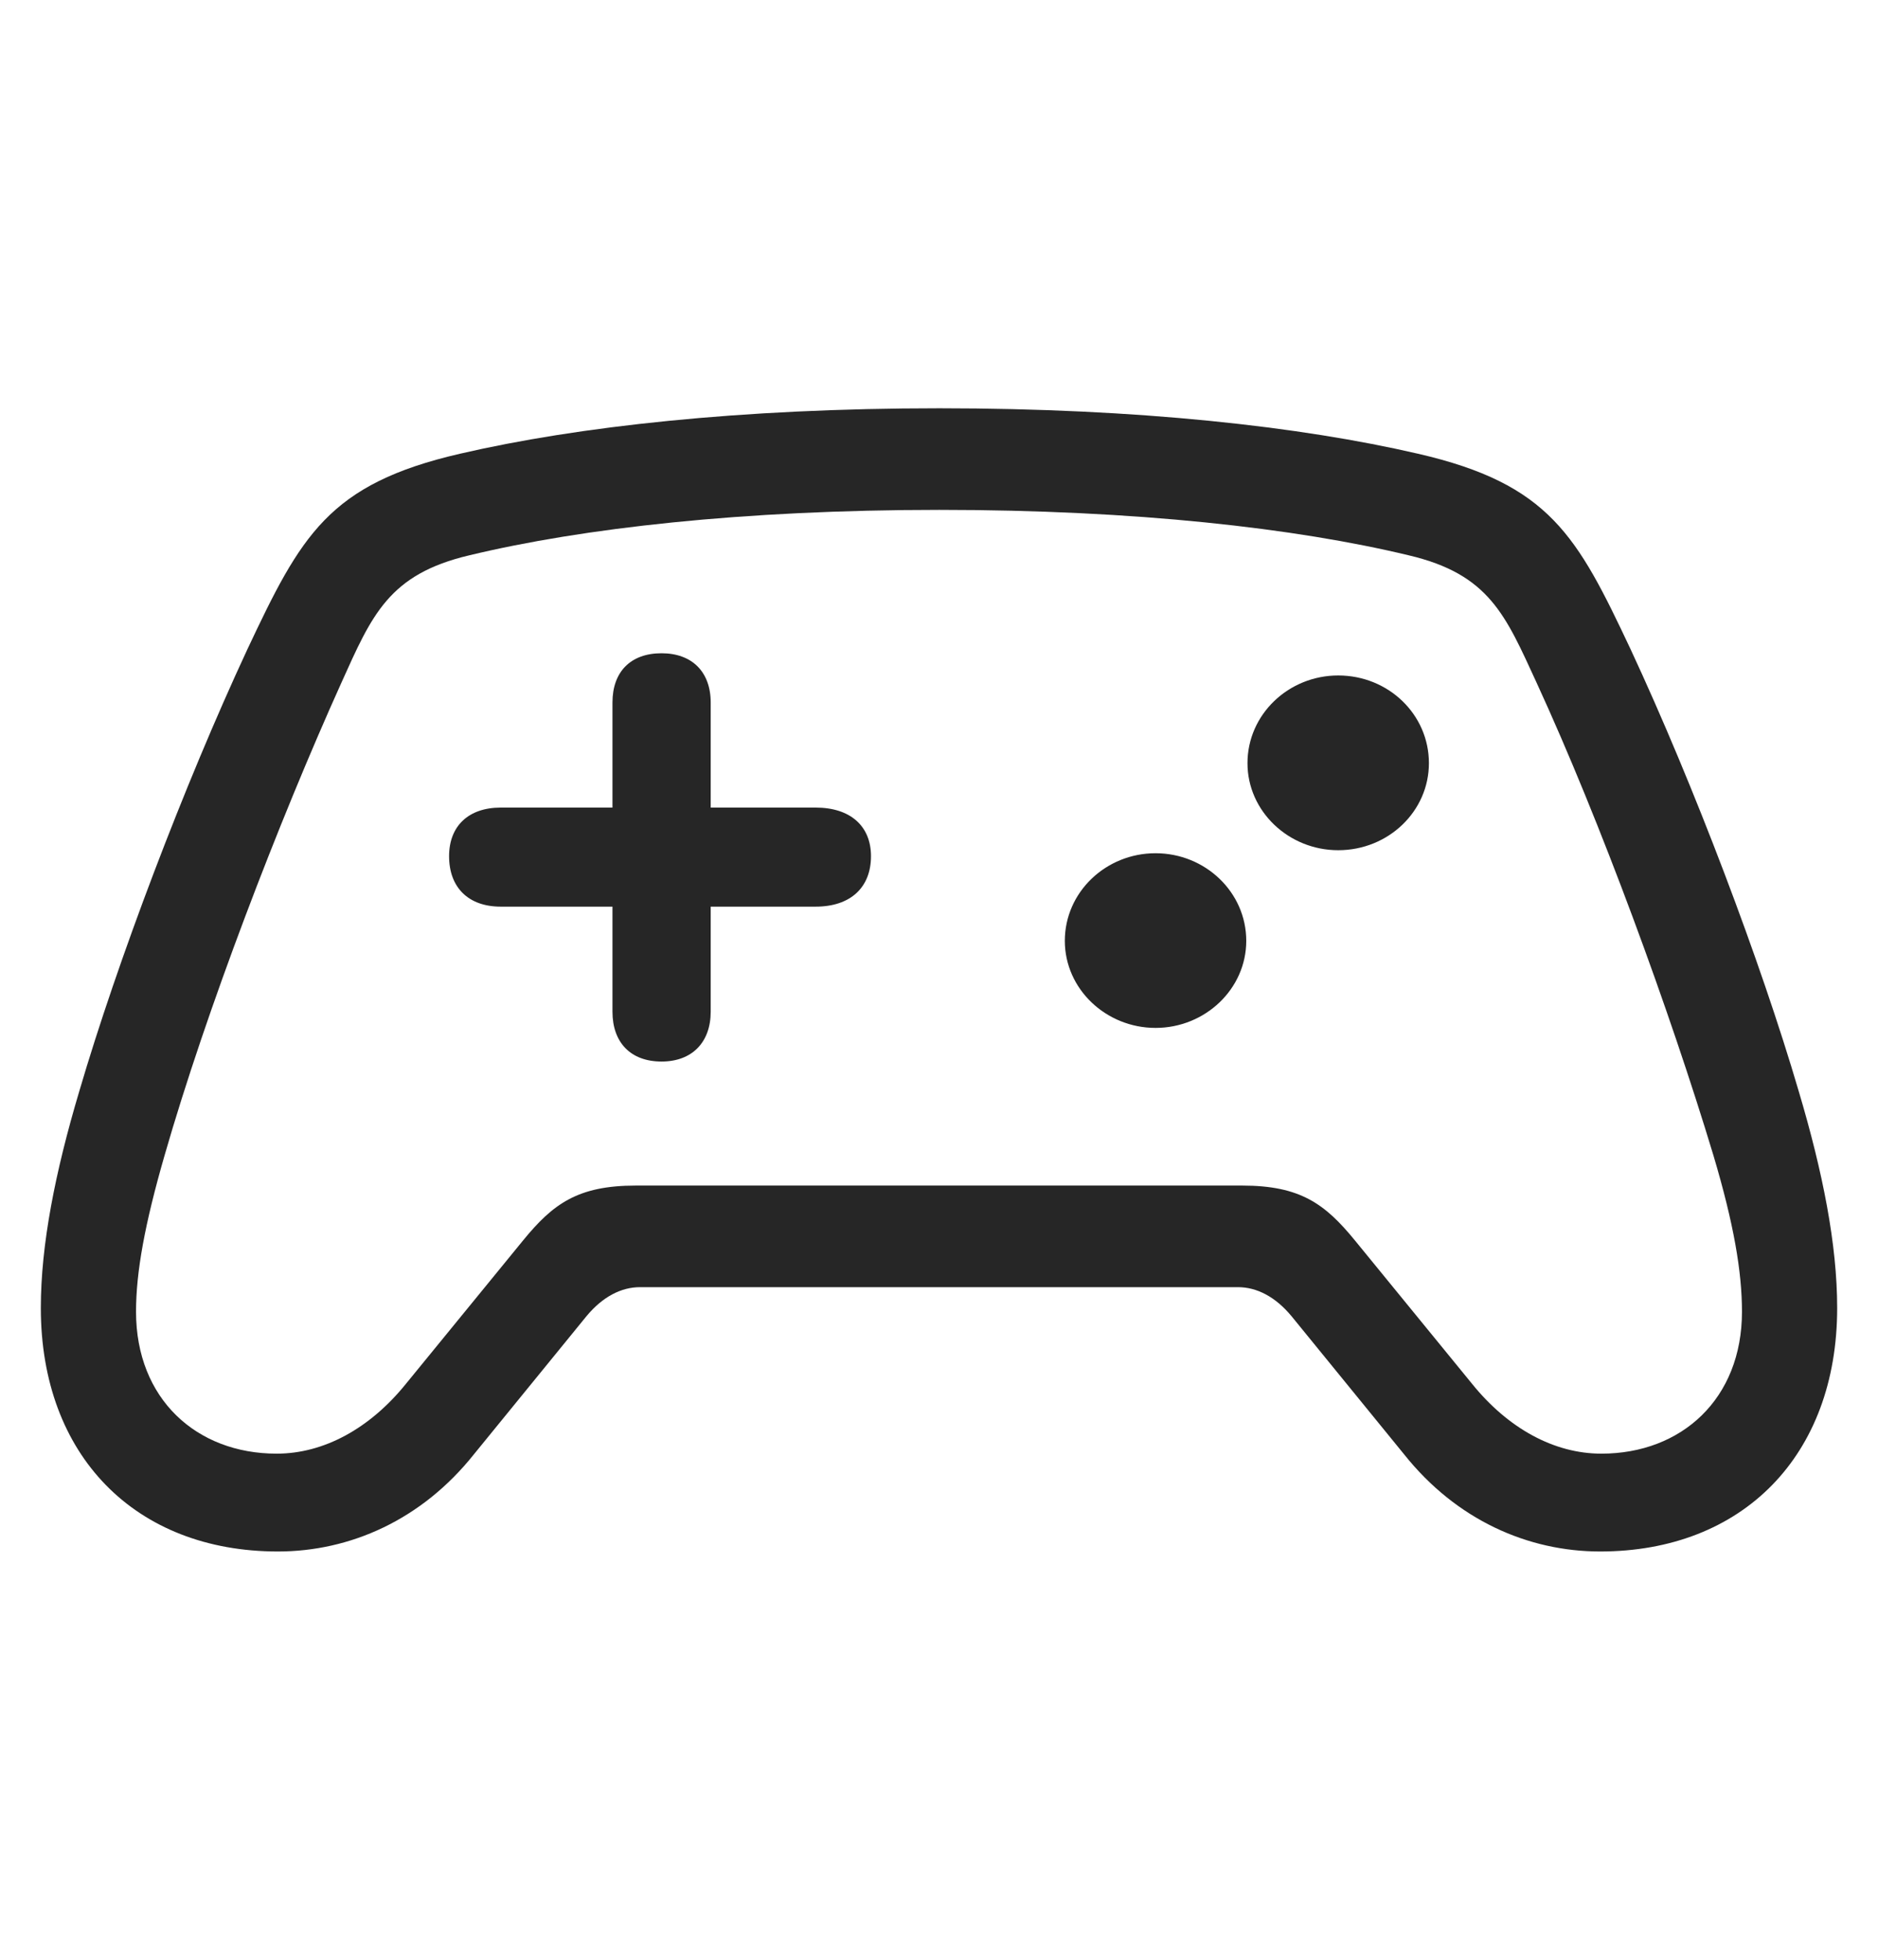 <?xml version="1.0" encoding="UTF-8"?>
<svg width="23px" height="24px" viewBox="0 0 23 24" version="1.1" xmlns="http://www.w3.org/2000/svg" xmlns:xlink="http://www.w3.org/1999/xlink">
    <!-- Generator: Sketch 57.1 (83088) - https://sketch.com -->
    <title>icon-gamepad-off</title>
    <desc>Created with Sketch.</desc>
    <g id="icon-gamepad-off" stroke="none" stroke-width="1" fill="none" fill-rule="evenodd">
        <g id="gamecontroller" transform="translate(0.5, 5)" fill="#000000" fill-rule="nonzero">
            <rect id="Rectangle" opacity="0" x="0" y="0" width="23" height="14"></rect>
            <path d="M0,11.018 C0,12.826 1.158,14 2.903,14 C3.787,14 4.664,13.614 5.304,12.81 L6.683,11.118 C6.881,10.879 7.11,10.763 7.338,10.763 L14.662,10.763 C14.89,10.763 15.119,10.879 15.317,11.118 L16.696,12.81 C17.336,13.614 18.213,14 19.097,14 C20.842,14 22,12.826 22,11.018 C22,10.245 21.825,9.356 21.528,8.36 C21.063,6.776 20.247,4.62 19.47,2.951 C18.815,1.561 18.479,0.927 16.864,0.556 C15.431,0.224 13.442,0 11.004,0 C8.565,0 6.569,0.224 5.136,0.556 C3.521,0.927 3.185,1.561 2.53,2.951 C1.753,4.62 0.937,6.776 0.472,8.36 C0.175,9.356 0,10.245 0,11.018 Z M1.166,11.064 C1.166,10.577 1.273,9.99 1.516,9.148 C2.027,7.371 2.911,5.068 3.681,3.361 C4.054,2.534 4.26,2.032 5.25,1.8 C6.63,1.468 8.596,1.244 11.004,1.244 C13.404,1.244 15.37,1.468 16.75,1.8 C17.74,2.032 17.938,2.534 18.319,3.361 C19.104,5.068 19.95,7.379 20.484,9.148 C20.735,9.99 20.834,10.577 20.834,11.064 C20.834,12.13 20.095,12.802 19.112,12.802 C18.533,12.802 17.969,12.493 17.527,11.945 L16.094,10.191 C15.728,9.743 15.424,9.519 14.715,9.519 L7.285,9.519 C6.576,9.519 6.272,9.743 5.906,10.191 L4.473,11.945 C4.031,12.493 3.467,12.802 2.888,12.802 C1.905,12.802 1.166,12.13 1.166,11.064 Z" id="Shape" fill-opacity="0.85"></path>
            <path d="M5,5.485 C5,5.868 5.236,6.103 5.632,6.103 L7.001,6.103 L7.001,7.39 C7.001,7.765 7.222,8 7.602,8 C7.975,8 8.204,7.765 8.204,7.39 L8.204,6.103 L9.49,6.103 C9.916,6.103 10.167,5.868 10.167,5.485 C10.167,5.118 9.916,4.89 9.49,4.89 L8.204,4.89 L8.204,3.603 C8.204,3.228 7.975,3 7.602,3 C7.222,3 7.001,3.228 7.001,3.603 L7.001,4.89 L5.632,4.89 C5.236,4.89 5,5.118 5,5.485 Z M15.889,5.412 C16.505,5.412 17,4.934 17,4.346 C17,3.75 16.505,3.272 15.889,3.272 C15.28,3.272 14.778,3.75 14.778,4.346 C14.778,4.934 15.28,5.412 15.889,5.412 Z M13.652,7.588 C14.261,7.588 14.763,7.11 14.763,6.522 C14.763,5.926 14.261,5.449 13.652,5.449 C13.043,5.449 12.541,5.926 12.541,6.522 C12.541,7.11 13.043,7.588 13.652,7.588 Z" id="Shape" fill-opacity="0.85"></path>
        </g>
    </g>
</svg>